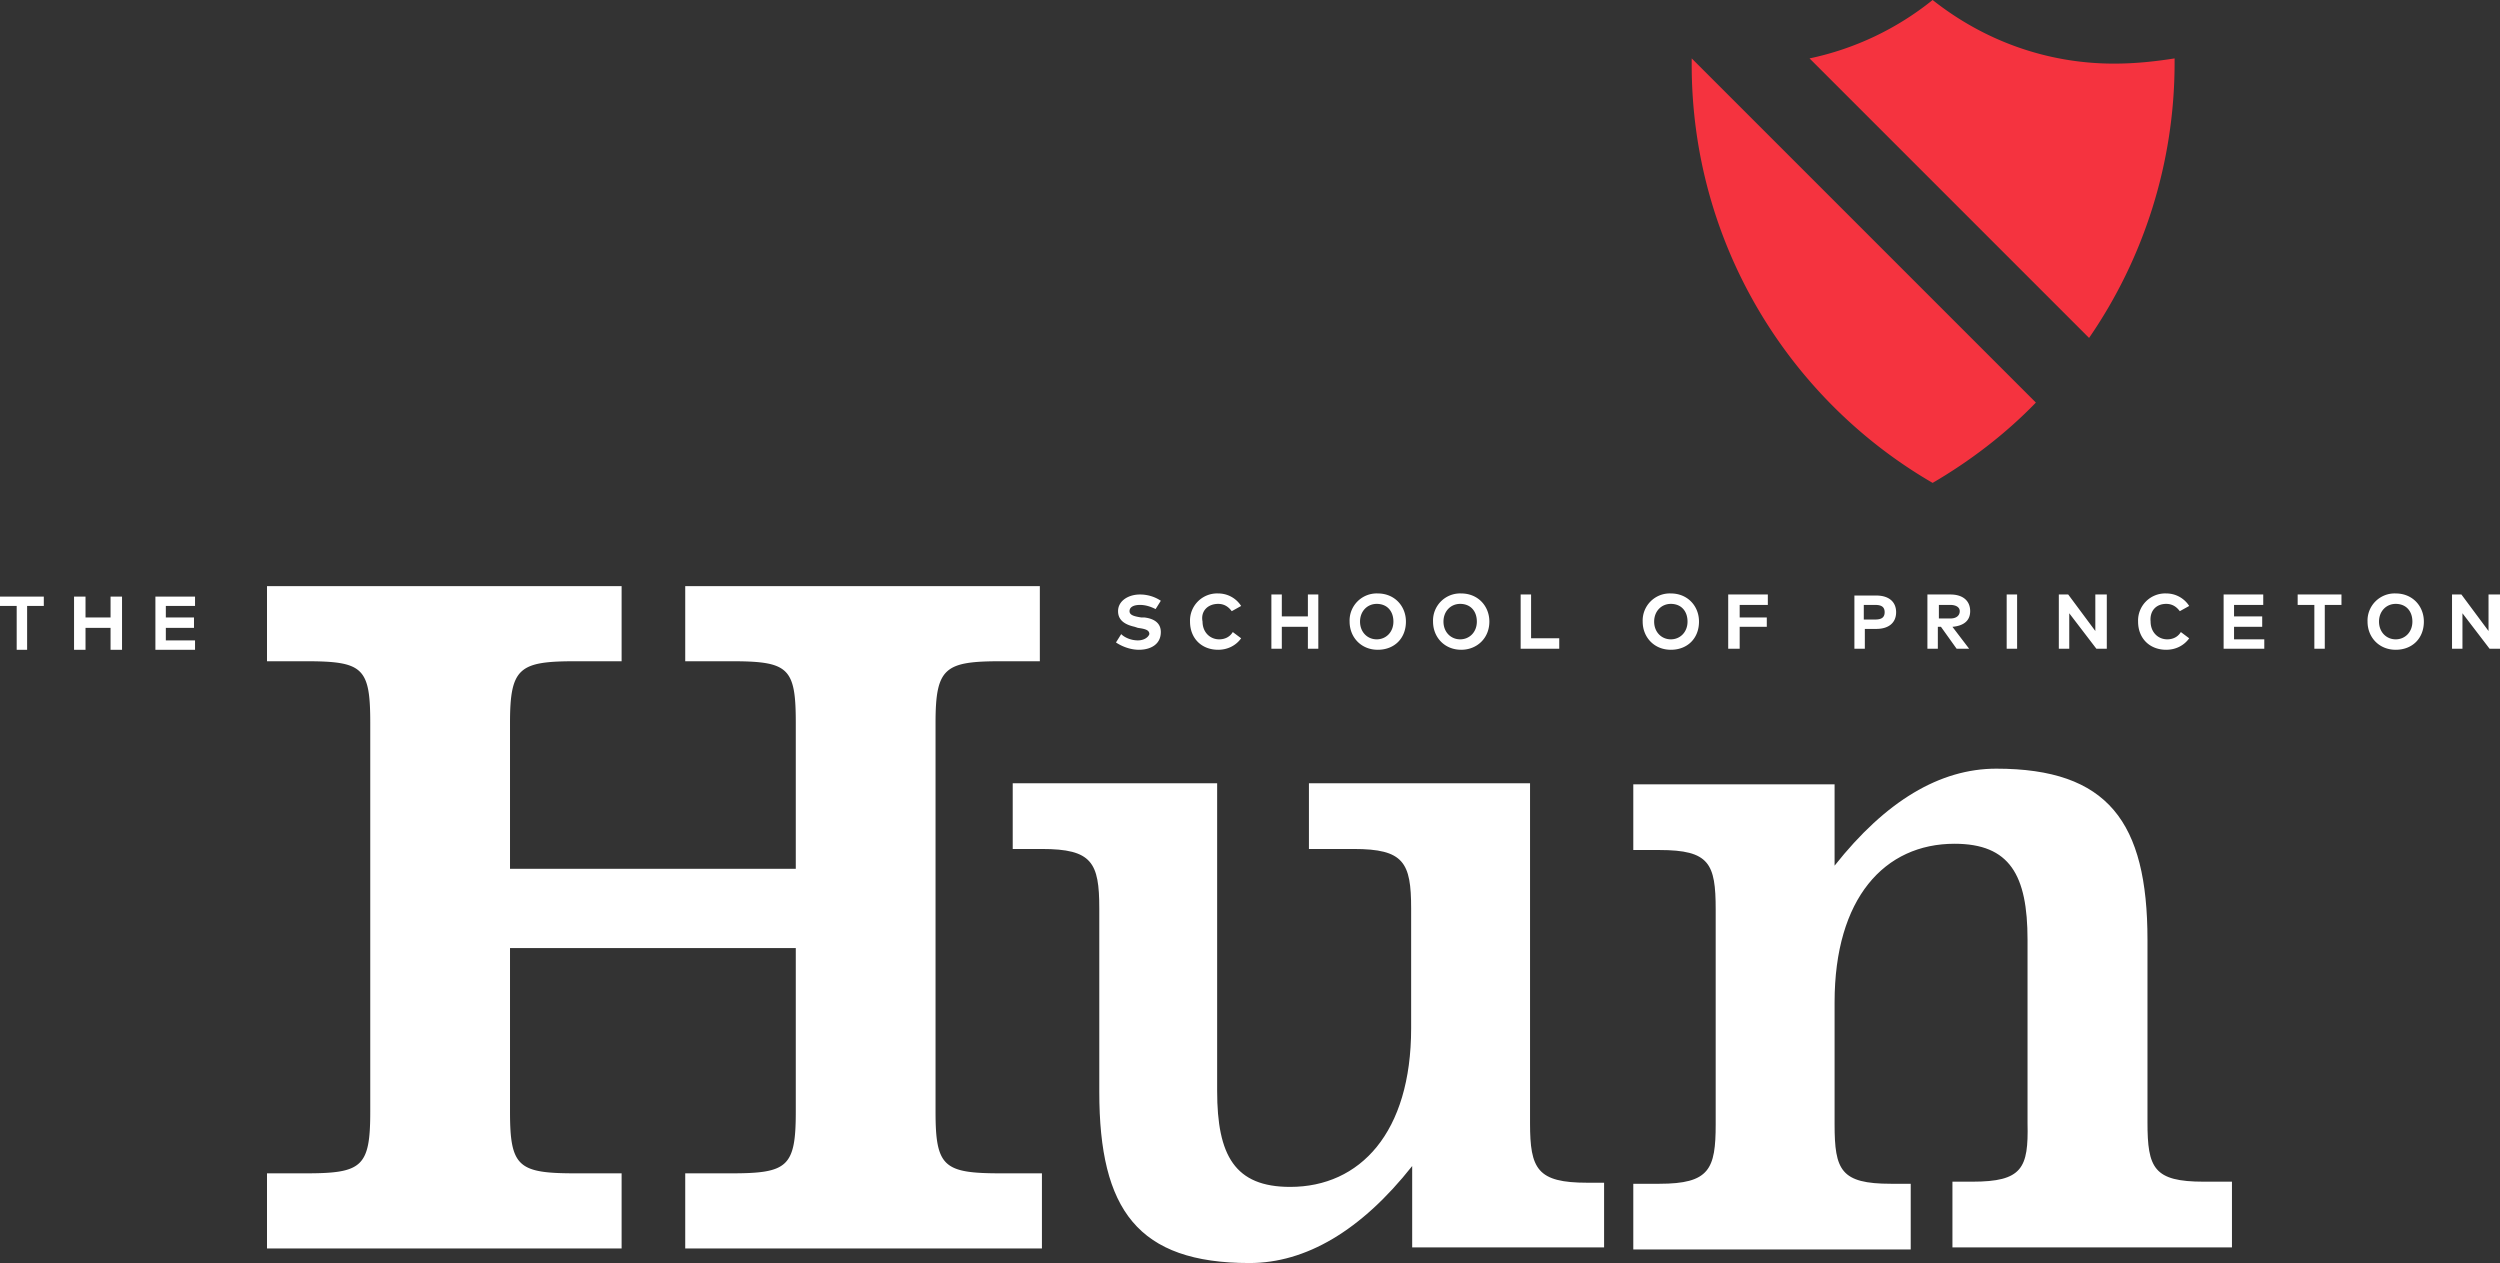 <svg xmlns="http://www.w3.org/2000/svg" viewBox="0 0 239.7 121.1" style="enable-background:new 0 0 239.7 121.1" xml:space="preserve"><rect x="0" y="0" width="239.7" height="121.1" fill="#333333" stroke="none"/><style>.st0{fill:#fff}.st1{fill:#f5333f}.st3{display:inline;opacity:.2}</style><g id="Layer_1"><path class="st0" d="M109.1 61.4c-.7 0-1.3-.3-1.6-.6l-.5.8c.6.4 1.4.7 2.2.7 1.1 0 2.1-.5 2.1-1.7 0-.9-.7-1.3-1.6-1.4h-.3c-.6-.1-1.1-.2-1.1-.6 0-.4.4-.6 1-.6s1.1.2 1.5.4l.5-.8c-.6-.4-1.3-.6-2-.6-1.1 0-2.1.6-2.1 1.6 0 .9.7 1.3 1.6 1.5l.3.1c.7.1 1.1.2 1.1.6-.1.3-.5.6-1.1.6zM116.8 57.9c.6 0 1 .3 1.3.7l.9-.5a2.6 2.6 0 0 0-2.2-1.2 2.6 2.6 0 0 0-2.7 2.7c0 1.6 1.1 2.7 2.7 2.7.9 0 1.7-.4 2.2-1.1l-.8-.6c-.3.5-.8.7-1.3.7-.9 0-1.6-.7-1.6-1.7-.2-1 .5-1.7 1.5-1.7zM121.9 57v5.2h1v-2.1h2.5v2.1h1V57h-1v2.1h-2.5V57zM134.8 59.6c0-1.5-1.1-2.7-2.7-2.7a2.6 2.6 0 0 0-2.7 2.7c0 1.5 1.1 2.7 2.7 2.7s2.7-1.1 2.7-2.7zm-4.4 0c0-1 .7-1.7 1.6-1.7 1 0 1.6.7 1.6 1.7s-.7 1.7-1.6 1.7c-.9 0-1.6-.7-1.6-1.7zM142.8 59.6c0-1.5-1.1-2.7-2.7-2.7a2.6 2.6 0 0 0-2.7 2.7c0 1.5 1.1 2.7 2.7 2.7 1.5 0 2.7-1.1 2.7-2.7zm-4.4 0c0-1 .7-1.7 1.6-1.7 1 0 1.6.7 1.6 1.7s-.7 1.7-1.6 1.7c-.9 0-1.6-.7-1.6-1.7zM145.8 57v5.2h3.7v-1h-2.7V57zM160.2 56.9a2.6 2.6 0 0 0-2.7 2.7c0 1.5 1.1 2.7 2.7 2.7s2.7-1.1 2.7-2.7c0-1.5-1.1-2.7-2.7-2.7zm0 4.4c-.9 0-1.6-.7-1.6-1.7s.7-1.7 1.6-1.7c1 0 1.6.7 1.6 1.7s-.7 1.7-1.6 1.7zM169.5 58v-1h-3.8v5.2h1.1v-2.1h2.6v-.9h-2.6V58zM177.8 57v5.2h1v-1.9h1.1c1.2 0 1.9-.6 1.9-1.6s-.7-1.6-1.9-1.6h-2.1zm2.9 1.7c0 .5-.3.7-.9.7h-1.1V58h1.1c.6 0 .9.2.9.7zM188.9 58.6c0-1-.7-1.6-1.9-1.6h-2.2v5.2h1v-2.1h.3l1.5 2.1h1.2l-1.6-2.1c1.1-.1 1.7-.6 1.7-1.5zm-1.9.7h-1.1V58h1.1c.5 0 .9.2.9.6 0 .4-.3.7-.9.7zM192.4 57h1v5.2h-1zM198.3 57h-.9v5.2h1v-3.4l2.6 3.4h1V57h-1.1v3.5zM207.7 57.9c.6 0 1 .3 1.3.7l.9-.5a2.6 2.6 0 0 0-2.2-1.2 2.6 2.6 0 0 0-2.7 2.7c0 1.6 1.1 2.7 2.7 2.7.9 0 1.7-.4 2.2-1.1l-.8-.6c-.3.5-.8.7-1.3.7-.9 0-1.6-.7-1.6-1.7-.1-1 .5-1.7 1.5-1.7zM217 58v-1h-3.8v5.2h3.9v-.9h-2.9v-1.2h2.7v-1h-2.7V58zM222.9 62.2V58h1.6v-1h-4.2v1h1.6v4.2zM232.4 59.6c0-1.5-1.1-2.7-2.7-2.7a2.6 2.6 0 0 0-2.7 2.7c0 1.5 1.1 2.7 2.7 2.7s2.7-1.1 2.7-2.7zm-4.3 0c0-1 .7-1.7 1.6-1.7 1 0 1.6.7 1.6 1.7s-.7 1.7-1.6 1.7c-.9 0-1.6-.7-1.6-1.7zM238.7 62.2h1V57h-1.1v3.5L236 57h-.9v5.2h1v-3.4zM0 58.1h1.6v4.2h1v-4.2h1.6v-.9H0zM10.6 59.2H8.2v-2H7.1v5.1h1.1v-2.1h2.4v2.1h1.1v-5.1h-1.1zM18.7 61.4h-2.8v-1.2h2.7v-1h-2.7v-1.1h2.8v-.9h-3.8v5.1h3.8zM70.1 112.5h-4.4v7.2h34.2v-7.2H96c-5.5 0-6.3-.6-6.3-5.9V69.3c0-5.3.9-5.9 6.3-5.9h3.7v-7.2h-34v7.2h4.4c5.5 0 6.2.6 6.2 5.9v14H48.9v-14c0-5.3.9-5.9 6.3-5.9h4.4v-7.2h-34v7.2h3.7c5.5 0 6.2.6 6.2 5.9v37.3c0 5.3-.8 5.9-6.2 5.9h-3.7v7.2h34v-7.2h-4.4c-5.5 0-6.3-.6-6.3-5.9V90.9h27.4v15.7c0 5.3-.8 5.9-6.2 5.9z"/><path class="st0" d="M153.8 119.7v-6.3h-1.6c-4.8 0-5.5-1.3-5.5-5.7V75.1h-21.2v6.3h4.3c4.8 0 5.5 1.3 5.5 5.7v11.5c0 10-4.9 15.2-11.6 15.2-5.3 0-7-3-7-9.2V75.1H97.1v6.3h2.8c4.8 0 5.5 1.3 5.5 5.7v17.6c0 11.3 3.7 16.4 14.4 16.4 5.4 0 10.7-3.1 15.6-9.3v7.8h18.4zM189.1 113.3h-1.9v6.3H214v-6.3h-2.7c-4.8 0-5.4-1.3-5.4-5.7V90.1c0-11.3-3.8-16.4-14.5-16.4-5.4 0-10.6 3.1-15.5 9.3v-7.8h-19.3v6.3h2.5c4.8 0 5.4 1.3 5.4 5.7v20.6c0 4.3-.6 5.7-5.4 5.7h-2.5v6.3h26.6v-6.3h-1.9c-4.8 0-5.4-1.3-5.4-5.7V96.1c0-10 4.8-15.2 11.5-15.2 5.3 0 7 3 7 9.2v17.6c.1 4.3-.5 5.6-5.3 5.6z"/><path class="st1" d="M202.7 6.1c-6.6 0-12.6-2.3-17.4-6.1a28 28 0 0 1-11.8 5.6l26.8 26.8a46.5 46.5 0 0 0 8.2-26.2v-.6c-1.9.3-3.8.5-5.8.5zM162.2 6.2c0 17.1 9.3 32.1 23.1 40.1 3.6-2.1 7-4.7 9.9-7.7l-33-33v.6z"/></g></svg>
